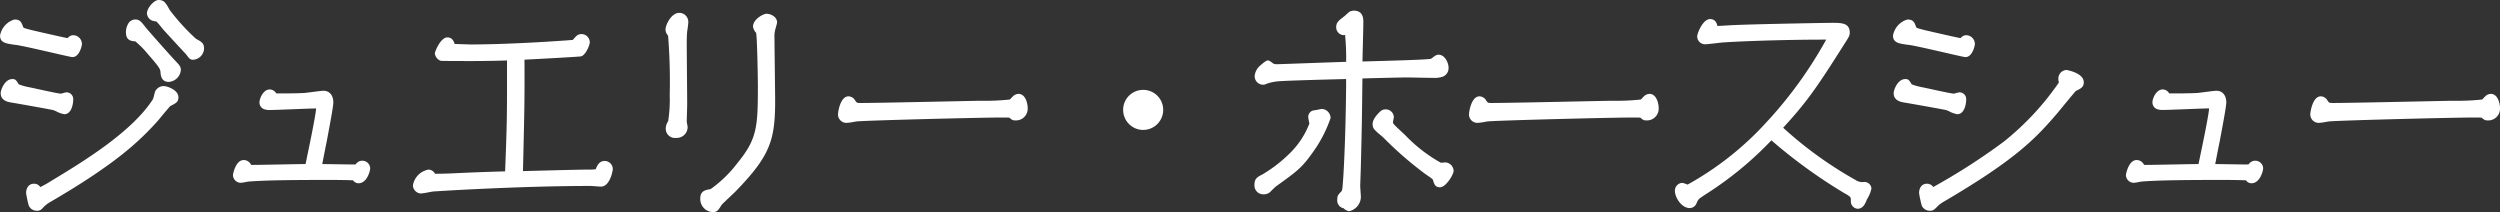 <svg xmlns="http://www.w3.org/2000/svg" width="271.004" height="22.988"><rect width="100%" height="100%" fill="#333333" stroke="none"/><g fill="#fff"><path d="M13.93 3.754c.072.432.432.456.792.48a7.628 7.628 0 011.44 1.392c1.44 1.632 1.44 1.776 1.488 2.16.024.336.048.84.648.84.288 0 1.056-.36 1.056-1.008 0-.312-.072-.384-.672-1.008-.288-.312-2.616-2.9-3.1-3.5s-.6-.744-.888-.744c-.764-.004-.836 1.028-.764 1.388zM.322 10.09c0 .576.5.7.912.768.6.1 4.392.768 4.632.84a8.775 8.775 0 001.1.432c.576 0 .72-.96.72-1.392a.481.481 0 00-.456-.48c-.1 0-.528.144-.624.144-.336 0-2.328-.456-3.24-.648a4.921 4.921 0 01-1.536-.456c-.264-.432-.288-.48-.48-.48-.692 0-1.028 1.08-1.028 1.272zm6.984-5.712c-.144 0-3.48-.768-3.888-.864-.936-.24-1.056-.264-1.152-.528-.168-.48-.24-.624-.7-.624A2 2 0 00.246 3.85c0 .552.384.624 1.488.768.984.12 5.88 1.32 6.12 1.32.5 0 .768-1.008.768-1.176a.706.706 0 00-.672-.7.5.5 0 00-.36.144c-.14.148-.14.172-.284.172zm8.88-2.928a.649.649 0 00.48.576 2.79 2.79 0 01.432.1 8.761 8.761 0 01.744.864c.384.432 2.5 2.712 2.52 2.736.36.48.384.5.576.5a1.015 1.015 0 00.936-.984c0-.408-.168-.5-.744-.816a21.888 21.888 0 01-2.976-3.264c-.384-.7-.5-.912-.96-.912-.36 0-1.008.744-1.008 1.2zm2.9 9.1c0-.624-1.1-.96-1.3-.96a.788.788 0 00-.744.432c-.048.12-.168.72-.24.84-2.248 3.572-7.6 6.836-11.056 8.924a8.457 8.457 0 01-1.416.768c-.048 0-.072-.024-.216-.192a.527.527 0 00-.432-.192c-.48 0-.6.456-.6.768a11.559 11.559 0 00.264 1.248.68.68 0 00.648.408.457.457 0 00.408-.168 3.642 3.642 0 01.96-.768c7.416-4.32 9.792-6.768 11.568-8.736.216-.264 1.344-1.632 1.392-1.632.648-.336.768-.384.768-.744zm14.236 7.484c-.84 0-4.968.1-5.9.1-.336 0-.36-.048-.408-.12-.192-.264-.288-.408-.6-.408-.624 0-.912 1.272-.912 1.392a.605.605 0 00.6.576c.144 0 .768-.144.936-.144 1.608-.12 4.128-.168 8.472-.168.192 0 2.856 0 2.9.072.192.216.24.288.456.288.7 0 1.008-1.152 1.008-1.368a.6.6 0 00-.6-.576.6.6 0 00-.48.24.322.322 0 01-.336.168c-.552-.004-3.192-.052-3.816-.052.072-.408.456-2.4.552-2.832.144-.792.7-3.624.7-4.1 0-.5-.216-1.008-.816-1.008-.288 0-1.752.216-2.088.24-.96.048-2.064.048-3.072.048-.144 0-.144-.024-.192-.144a.561.561 0 00-.48-.288c-.552 0-.864.888-.864 1.128 0 .6.6.6.864.6.744 0 4.3-.168 5.112-.168.072 0 .168 0 .168.168-.004.74-.988 5.324-1.204 6.356zm23.28-11.808c.288 0 6-.312 6.312-.36.36-.072.768-1.056.768-1.272a.645.645 0 00-.648-.648c-.288 0-.384.12-.72.5-.1.144-.168.12-.7.168-5.592.408-9.432.456-10.56.456-.24 0-1.368-.048-1.632-.048-.312 0-.336 0-.36-.12-.1-.288-.192-.6-.576-.6-.528 0-1.1 1.368-1.1 1.488 0 .264.312.5.432.552.1.024 2.856.024 3.312.024.408 0 2.136 0 4.08-.072v3.648c0 3.216-.072 5.28-.216 8.88-1.968.048-3.912.12-5.88.216-1.032.048-1.824.048-1.872.048s-.216 0-.264-.072c-.144-.216-.264-.384-.528-.384a1.84 1.84 0 00-1.44 1.464.663.663 0 00.6.624c.192 0 1.1-.192 1.32-.216.288-.024 9.312-.6 17.088-.6.144 0 .96.072 1.128.072.744 0 1.032-1.536 1.032-1.632a.642.642 0 00-.6-.648c-.432 0-.576.288-.744.672-.12.264-.216.264-1.152.264-1.032 0-6.1.144-7.248.168.168-7.292.188-8.108.168-12.572zm15.792-3.048c0 .216.048.288.24.552a48.722 48.722 0 01.216 6.552 15.491 15.491 0 01-.192 2.928c-.192.408-.24.48-.24.72 0 .552.408.768.888.768a.921.921 0 00.984-.912c0-.072-.1-.5-.1-.6 0-.264.048-1.584.048-1.872 0-.936-.048-5.544-.048-6.576 0-.408 0-.816.048-1.344.024-.144.12-.816.12-.96a.745.745 0 00-.72-.792c-.716 0-1.244 1.2-1.244 1.536zm4.872 19.556c.312 0 .384-.1.744-.672.096-.14 1.272-1.22 1.512-1.46 3.744-3.84 4.248-5.5 4.248-9.672 0-.984-.072-5.76-.072-6.84a2.959 2.959 0 01.1-.96c.024-.072.192-.672.192-.7 0-.5-.648-.7-.888-.7-.216 0-1.224.5-1.224 1.152a1.569 1.569 0 00.312.552c.144.216.216 5.232.216 5.88 0 4.536-.12 5.88-2.28 8.52-.936 1.152-2.592 2.832-3.048 2.9-.552.1-.912.144-.912.768a1.176 1.176 0 001.1 1.232zM91.978 10.69c-.672 0-.888 1.56-.888 1.7a.662.662 0 00.648.672 8.189 8.189 0 001.032-.144c.864-.12 13.9-.432 15.624-.432.984 0 1.1 0 1.176.072.264.216.288.24.48.24a1.043 1.043 0 001.1-1.056c0-.5-.216-1.32-.744-1.32-.216 0-.312.1-.528.288a3.258 3.258 0 01-.288.288 21.67 21.67 0 01-3.24.168c-1.776.024-10.968.24-13.032.24-.456 0-.552 0-.816-.36a.613.613 0 00-.524-.356zm31.944-.696a1.91 1.91 0 00-1.92 1.92 1.926 1.926 0 001.92 1.92 1.926 1.926 0 001.92-1.92 1.91 1.91 0 00-1.92-1.92zm22.248-1.1c0 .7-.048 6.192-.312 10.368-.1 1.344-.1 1.488-.312 1.7-.336.336-.336.408-.336.648 0 .528.24.672.576.744.216.216.36.288.48.288a1.393 1.393 0 001.008-1.272c0-.168-.072-1.008-.072-1.2s.072-1.992.072-2.3c.12-4.752.12-5.232.168-9.6a335 335 0 014.968-.12c.432 0 2.544.048 3.024.048s1.344 0 1.344-.864c0-.408-.312-1.152-.84-1.152a.456.456 0 00-.216.072c-.1.048-.432.336-.528.36-.336.12-5.136.24-7.752.312 0-.648.1-3.792.1-4.512 0-.384 0-1.008-.792-1.008a1.021 1.021 0 00-.264.048 5.571 5.571 0 00-.6.5c-.6.456-.792.6-.792.984a.609.609 0 00.552.624c.048 0 .264-.072.312-.072.216 0 .216 3.024.216 3.456-1.1.024-7.392.264-7.752.264a1.035 1.035 0 01-.5-.1 2.719 2.719 0 00-.48-.312c-.072 0-1.176.744-1.176 1.416a.669.669 0 00.648.72.547.547 0 00.264-.072 4.951 4.951 0 011.272-.288c.7-.1 6.792-.24 7.728-.264zm-9.936 11.156a.714.714 0 00.768.768.9.9 0 00.432-.12c.12-.1.6-.6.744-.7 2.4-1.728 2.784-2.016 4.008-3.744a14.979 14.979 0 001.8-3.456.753.753 0 00-.672-.744c-.048 0-.72.144-.792.144a.475.475 0 00-.456.48c0 .12.12.6.12.72a8.753 8.753 0 01-2.04 3.24 15.671 15.671 0 01-3.192 2.5c-.532.264-.72.36-.72.912zm13.92-5.3a37.841 37.841 0 004.536 3.936c.672.456.84.576.888.744.144.5.216.624.528.624.456 0 1.224-1.248 1.224-1.536a.712.712 0 00-.552-.648 4.82 4.82 0 00-.6.024c-.36-.048-1.776-.984-3.984-3.024-1.3-1.224-1.44-1.3-1.44-1.632 0-.1.1-.48.1-.552a.626.626 0 00-.624-.576.611.611 0 00-.384.12c-.216.192-.792.768-.792 1.2a.618.618 0 00.12.432c.14.188.668.596.98.884zm10.224-4.056c-.672 0-.888 1.56-.888 1.7a.662.662 0 00.648.672 8.189 8.189 0 001.032-.144c.864-.12 13.9-.432 15.624-.432.984 0 1.1 0 1.176.072.264.216.288.24.48.24a1.043 1.043 0 001.1-1.056c0-.5-.216-1.32-.744-1.32-.216 0-.312.1-.528.288a3.256 3.256 0 01-.288.288 21.67 21.67 0 01-3.24.168c-1.776.024-10.968.24-13.032.24-.456 0-.552 0-.816-.36a.613.613 0 00-.524-.36zm32.568 3.168c2.52-2.736 3.528-4.08 6.7-9.1.552-.864.624-.96.624-1.224 0-.816-.648-.816-1.7-.816-.576 0-8.448.144-10.464.24-.264 0-1.584.1-1.9.1-.24 0-.264-.048-.288-.24-.048-.192-.144-.5-.528-.5-.576 0-1.152 1.344-1.152 1.608a.606.606 0 00.6.624c.288 0 1.56-.168 1.848-.192 2.856-.192 7.848-.312 10.8-.312.72 0 .792 0 .792.144a41.893 41.893 0 01-6.7 9.336 32.018 32.018 0 01-8.64 6.744c-.072 0-.5-.192-.6-.192a.6.6 0 00-.528.6c0 .6.624 1.632 1.368 1.632a.6.6 0 00.5-.384c.192-.432.216-.5.84-.912a37.873 37.873 0 007.488-6.144 55.6 55.6 0 008.088 5.88c.72.408.792.456.792 1.032a.546.546 0 00.48.6c.408 0 .6-.408.768-.84a5.687 5.687 0 00.48-1.1c0-.336-.336-.456-.6-.456a1.578 1.578 0 01-1.056-.288 42.7 42.7 0 01-8.012-5.844zm12.576-3.772c0 .576.5.7.912.768.6.1 4.392.768 4.632.84a8.775 8.775 0 001.1.432c.576 0 .72-.96.72-1.392a.481.481 0 00-.456-.48c-.1 0-.528.144-.624.144-.336 0-2.328-.456-3.24-.648a4.921 4.921 0 01-1.536-.456c-.264-.432-.288-.48-.48-.48-.692 0-1.028 1.08-1.028 1.272zm6.984-5.712c-.144 0-3.48-.768-3.888-.864-.936-.24-1.056-.264-1.152-.528-.168-.48-.24-.624-.7-.624a2 2 0 00-1.32 1.488c0 .552.384.624 1.488.768.984.12 5.88 1.32 6.12 1.32.5 0 .768-1.008.768-1.176a.706.706 0 00-.672-.7.5.5 0 00-.36.144c-.14.148-.14.172-.284.172zm-3.284 18.216c.144 0 .24 0 .5-.264a3.34 3.34 0 01.84-.672c7.728-4.536 9.912-6.792 12.288-9.576.216-.264 1.992-2.424 2.016-2.424.648-.312.768-.384.768-.744 0-.768-1.608-1.08-1.632-1.08a.691.691 0 00-.624.768c0 .048.048.312.048.384a28.189 28.189 0 01-6.1 6.6 61.788 61.788 0 01-7.8 4.968c-.048 0-.072-.024-.216-.192a.527.527 0 00-.432-.192c-.48 0-.6.456-.6.768 0 .144.24 1.176.264 1.248a.7.7 0 00.68.408zm29.3-4.56c-.84 0-4.968.1-5.9.1-.336 0-.36-.048-.408-.12-.192-.264-.288-.408-.6-.408-.624 0-.912 1.272-.912 1.392a.605.605 0 00.6.576c.144 0 .768-.144.936-.144 1.608-.12 4.128-.168 8.472-.168.192 0 2.856 0 2.9.072.192.216.24.288.456.288.7 0 1.008-1.152 1.008-1.368a.6.6 0 00-.6-.576.6.6 0 00-.48.24.322.322 0 01-.336.168c-.552 0-3.192-.048-3.816-.048.072-.408.456-2.4.552-2.832.144-.792.7-3.624.7-4.1 0-.5-.216-1.008-.816-1.008-.288 0-1.752.216-2.088.24-.96.048-2.064.048-3.072.048-.144 0-.144-.024-.192-.144a.561.561 0 00-.48-.288c-.552 0-.864.888-.864 1.128 0 .6.6.6.864.6.744 0 4.3-.168 5.112-.168.072 0 .168 0 .168.168-.004.736-.988 5.32-1.204 6.352zm13.056-7.344c-.672 0-.888 1.56-.888 1.7a.662.662 0 00.648.672 8.189 8.189 0 001.032-.144c.864-.12 13.9-.432 15.624-.432.984 0 1.1 0 1.176.072.264.216.288.24.48.24a1.043 1.043 0 001.1-1.056c0-.5-.216-1.32-.744-1.32-.216 0-.312.1-.528.288a3.258 3.258 0 01-.288.288 21.67 21.67 0 01-3.24.168c-1.776.024-10.968.24-13.032.24-.456 0-.552 0-.816-.36a.613.613 0 00-.524-.356z"/><path d="M17.194 0c.6 0 .784.326 1.179 1.041v.006a22.439 22.439 0 002.876 3.161c.58.314.872.473.872 1.034a1.259 1.259 0 01-1.186 1.234c-.32 0-.409-.114-.768-.593-.2-.21-2.186-2.361-2.515-2.731l-.005-.006-.123-.153a8.229 8.229 0 00-.562-.659c-.042-.011-.131-.024-.182-.032a1.077 1.077 0 01-.2-.04.9.9 0 01-.65-.813C15.936.867 16.688 0 17.194 0zm.739 1.28c-.4-.721-.454-.78-.739-.78a1.415 1.415 0 00-.758.95.4.4 0 00.294.334l.028.008.1.016a.828.828 0 01.395.116 5.222 5.222 0 01.666.757l.114.141c.406.456 2.5 2.712 2.511 2.726l.02.024a3.293 3.293 0 00.326.4h.05a.77.77 0 00.686-.734c0-.242-.017-.273-.613-.6a21.152 21.152 0 01-3.08-3.358zm128.813-.128c1.042 0 1.042.882 1.042 1.258s-.025 1.385-.05 2.365c-.019.752-.037 1.471-.043 1.89l.454-.012c2.31-.063 6.609-.179 6.966-.28.046-.023.175-.121.245-.174a2.244 2.244 0 01.233-.164.7.7 0 01.343-.106c.716 0 1.09.913 1.09 1.4a.983.983 0 01-.651.989 2.64 2.64 0 01-.943.125c-.249 0-.928-.013-1.585-.025a126.1 126.1 0 00-1.439-.023c-.371 0-3.762.078-4.721.11l-.007.64c-.039 3.568-.047 4.311-.158 8.724 0 .184-.023.823-.043 1.387-.015.429-.029.834-.029.914s.02.37.037.617c.022.307.035.5.035.583a1.622 1.622 0 01-1.258 1.522.9.9 0 01-.6-.31.867.867 0 01-.7-.972c0-.332.048-.464.409-.825.132-.132.144-.208.226-1.358l.013-.187c.257-4.069.311-9.458.311-10.35v-.32h-.1c-4.46.111-6.93.2-7.342.253a4.689 4.689 0 00-1.211.272.785.785 0 01-.359.09.916.916 0 01-.9-.97 1.676 1.676 0 01.639-1.142c.006-.005.56-.524.787-.524.119 0 .228.067.54.3l.071.052a.864.864 0 00.373.059c.167 0 1.707-.055 3.338-.114 1.6-.057 3.379-.121 4.164-.144a25.135 25.135 0 00-.115-2.919.648.648 0 01-.162.029.852.852 0 01-.8-.874c0-.506.276-.716.882-1.176l.009-.007c.023-.018.1-.087.16-.143.309-.284.422-.377.53-.4l.045-.012a1.034 1.034 0 01.274-.048zm.446 6.027v-.257c0-.319.022-1.213.046-2.16.025-.976.05-1.986.05-2.352 0-.535-.075-.758-.542-.758a.587.587 0 00-.153.028l-.026.007c-.068.045-.248.211-.337.293s-.157.144-.2.175l-.008.006c-.6.455-.684.536-.684.778a.367.367 0 00.289.374c.024-.005.072-.018.1-.027a.9.9 0 01.222-.045c.3 0 .341.39.374.7.028.265.05.637.065 1.1.012.371.027 1 .027 1.9v.245l-.245.005c-.576.013-2.609.085-4.4.15-1.706.061-3.18.114-3.356.114a1.255 1.255 0 01-.628-.129l-.015-.009-.1-.07c-.046-.032-.162-.119-.24-.17-.262.169-.93.719-.93 1.137a.419.419 0 00.4.47.3.3 0 00.152-.046l.016-.008.017-.006a5.2 5.2 0 011.321-.3c.645-.089 5.724-.215 7.393-.257l.615-.016v.832c0 .895-.054 6.3-.312 10.384l-.013.189c-.086 1.217-.1 1.4-.371 1.676s-.263.279-.263.471c0 .377.121.444.378.5l.072.016.052.052c.2.2.283.215.3.215a1.188 1.188 0 00.764-1.016c0-.072-.018-.325-.034-.548-.02-.28-.038-.544-.038-.652 0-.089.014-.479.03-.931.02-.564.042-1.2.042-1.373v-.006c.111-4.412.119-5.154.158-8.719l.015-1.107.231-.015c.4-.027 4.647-.121 4.985-.121.213 0 .813.011 1.448.023.655.012 1.332.025 1.576.025.71 0 1.094-.1 1.094-.614 0-.308-.247-.9-.586-.9a.236.236 0 00-.081.03l-.027.016c-.025.014-.112.08-.171.124a1.4 1.4 0 01-.4.254c-.361.1-2.691.182-7.1.3zm-73.55-5.787a.984.984 0 01.97 1.042c0 .175-.1.869-.122.992-.046.512-.046.9-.046 1.312 0 .528.013 2 .025 3.424.012 1.385.023 2.694.023 3.152 0 .151-.013.572-.025.979-.011.378-.023.768-.023.893 0 .037.031.2.049.291a2.092 2.092 0 01.047.309 1.175 1.175 0 01-1.234 1.162 1 1 0 01-1.138-1.014 1.388 1.388 0 01.207-.706l.063-.133a15.773 15.773 0 00.162-2.809 62.447 62.447 0 00-.178-6.422 1 1 0 01-.278-.686c0-.444.605-1.786 1.498-1.786zm.4 12.4c0-.034-.024-.142-.038-.222a2.623 2.623 0 01-.057-.382c0-.133.011-.51.023-.909s.025-.82.025-.964c0-.455-.011-1.763-.023-3.148-.012-1.425-.025-2.9-.025-3.428 0-.407 0-.827.049-1.367v-.018c.031-.185.117-.809.117-.919 0-.022-.005-.542-.47-.542-.538 0-1 1.042-1 1.286 0 .131 0 .147.192.4.2.285.26 1.911.26 6.694a14.253 14.253 0 01-.218 3.04l-.055.121c-.143.3-.158.339-.158.492 0 .344.215.518.638.518a.675.675 0 00.738-.654zm9.058-12.3c.384 0 1.138.286 1.138.946 0 .09-.2.769-.2.775a2.777 2.777 0 00-.083.881c0 .551.019 2.078.037 3.554.018 1.442.035 2.8.035 3.286 0 4.262-.538 5.968-4.319 9.847-.086.086-.275.264-.494.471-.341.321-.908.855-.989.959-.356.569-.491.782-.952.782a1.415 1.415 0 01-1.361-1.479c0-.82.55-.916 1.082-1.008l.037-.006a13.372 13.372 0 002.9-2.815c2.136-2.611 2.224-3.888 2.224-8.362 0-.872-.076-5.262-.189-5.76a1.276 1.276 0 01-.339-.672c-.005-.805 1.126-1.403 1.471-1.403zm.637.924c-.023-.289-.483-.421-.633-.424-.2.025-.967.46-.978.893a1.54 1.54 0 00.251.4l.019.026c.059.088.132.2.2 2.91.037 1.417.054 2.816.054 3.109 0 4.52-.1 5.944-2.336 8.678-.594.731-2.536 2.887-3.2 2.993l-.033.006c-.551.1-.668.129-.668.515 0 .318.209.974.854.974.171 0 .185 0 .532-.555v-.006a13.327 13.327 0 011.065-1.052c.216-.2.4-.379.481-.458a15.551 15.551 0 003.477-4.63 12.08 12.08 0 00.7-4.865c0-.479-.017-1.839-.035-3.28-.018-1.478-.037-3.006-.037-3.56a3.16 3.16 0 01.109-1.039c.017-.058.147-.523.176-.639zm101.651-.348c.4 0 .656.233.771.693l.006.03v.02h.037c.155 0 .6-.027 1-.051s.749-.045.888-.045c2.065-.1 9.973-.24 10.471-.24 1.049 0 1.954 0 1.954 1.066 0 .322-.087.458-.571 1.214l-.093.145c-3.061 4.847-4.091 6.26-6.554 8.947a42.277 42.277 0 007.783 5.626l.055.029a1.276 1.276 0 00.882.229.76.76 0 01.85.706 3.508 3.508 0 01-.467 1.139l-.034.066c-.146.375-.39.988-1 .988a.8.8 0 01-.73-.85c0-.259-.016-.354-.071-.423a2.558 2.558 0 00-.594-.392l-.049-.031a56.2 56.2 0 01-7.9-5.72 37.769 37.769 0 01-7.217 5.908l-.144.1c-.553.362-.571.4-.74.783l-.015.029a.8.8 0 01-.728.522c-.893 0-1.618-1.139-1.618-1.882a.848.848 0 01.778-.85 1.394 1.394 0 01.424.122c.054.02.13.048.175.063a33.408 33.408 0 008.458-6.658 45.4 45.4 0 006.568-9.055h-.482c-2.958 0-7.922.119-10.783.311-.093.008-.313.034-.569.064-.62.073-1.109.129-1.3.129a.855.855 0 01-.85-.874c.005-.302.603-1.862 1.407-1.862zm.282.8c-.059-.23-.127-.3-.282-.3-.107 0-.32.149-.568.568a2.715 2.715 0 00-.334.792.357.357 0 00.35.372c.172 0 .788-.072 1.237-.125.26-.031.485-.057.59-.066 2.876-.193 7.855-.313 10.821-.313a5.3 5.3 0 01.707.021.357.357 0 01.335.373c0 .062 0 .178-.512 1.079-.26.458-.708 1.212-1.366 2.206a48.075 48.075 0 01-4.886 6.222 38.9 38.9 0 01-5.753 5.007 13.407 13.407 0 01-3.07 1.816 1.107 1.107 0 01-.351-.1c-.08-.03-.21-.078-.26-.09a.37.37 0 00-.267.349c0 .508.552 1.382 1.118 1.382.109 0 .193-.072.278-.241l.008-.017c.2-.459.27-.571.922-1l.142-.095a37.1 37.1 0 007.3-6.014l.167-.172.179.16a55.355 55.355 0 008 5.823l.047.029c.756.429.916.544.916 1.248 0 .32.228.35.231.35.225 0 .367-.25.534-.681l.009-.021.041-.081a4.551 4.551 0 00.412-.916c-.005-.2-.336-.2-.35-.2a1.735 1.735 0 01-1.115-.286l-.057-.03a42.878 42.878 0 01-8.071-5.871l-.181-.169.168-.182c2.561-2.78 3.558-4.135 6.669-9.06l.094-.146c.464-.726.492-.779.492-.944 0-.517-.257-.566-1.454-.566-.5 0-8.4.142-10.452.24h-.012c-.119 0-.5.023-.865.045-.423.025-.861.051-1.031.051-.389-.007-.495-.176-.532-.45zM1.57 2.115c.625 0 .755.286.932.791.042.115.047.13.9.349l.075.019c.589.139 3.574.822 3.836.856h.009l.038-.039.062-.057a.752.752 0 01.537-.217.96.96 0 01.922.946c0 .212-.281 1.426-1.018 1.426-.113 0-.566-.1-2.18-.471-1.52-.349-3.411-.783-3.97-.851C.647 4.728.005 4.644.005 3.851A2.217 2.217 0 011.57 2.112zm5.736 2.516c-.2 0-3.908-.862-3.945-.871l-.08-.02c-.9-.23-1.111-.285-1.25-.666-.161-.459-.172-.459-.461-.459C1.347 2.622.5 3.337.5 3.853c0 .287.047.36 1.27.52.582.071 2.488.508 4.019.86.949.218 1.929.443 2.074.458.245-.01.5-.722.513-.928a.46.46 0 00-.422-.444.249.249 0 00-.183.071l-.049.044a.482.482 0 01-.416.194zm7.392-2.516c.413 0 .6.228 1.083.838.465.582 2.768 3.147 3.083 3.489l.014.015c.6.624.725.754.725 1.164a1.41 1.41 0 01-1.306 1.258c-.822 0-.874-.738-.9-1.053v-.022c-.039-.315-.057-.458-1.425-2.009a9.828 9.828 0 00-1.3-1.31c-.364-.025-.888-.076-.991-.683a1.813 1.813 0 01.291-1.349.905.905 0 01.726-.341zm3.6 6.264c.173 0 .806-.276.806-.758 0-.2 0-.208-.586-.818l-.02-.021c-.321-.348-2.623-2.912-3.108-3.517-.472-.589-.536-.65-.693-.65a.4.4 0 00-.336.155 1.352 1.352 0 00-.187.938v.008c.035.209.145.244.562.272h.011c.116.013.277.074.844.652.278.284.588.627.758.825 1.4 1.588 1.486 1.811 1.544 2.276v.049c.039.444.101.586.405.586zM206.77 2.115c.625 0 .755.286.932.791.042.115.047.13.9.349l.075.019c.589.139 3.574.822 3.836.856h.008l.038-.039.063-.057a.752.752 0 01.537-.217.96.96 0 01.922.946c0 .212-.281 1.426-1.018 1.426-.113 0-.566-.1-2.18-.471-1.52-.349-3.411-.783-3.97-.851-1.066-.139-1.708-.223-1.708-1.016a2.217 2.217 0 011.565-1.739zm5.736 2.516c-.2 0-3.908-.862-3.945-.871l-.08-.02c-.9-.23-1.111-.285-1.25-.666-.161-.459-.172-.459-.461-.459-.223.007-1.07.722-1.07 1.238 0 .287.047.36 1.27.52.582.071 2.488.508 4.019.86.949.218 1.929.443 2.074.458.245-.01.5-.722.513-.928a.46.46 0 00-.422-.444.249.249 0 00-.183.071l-.049.044a.482.482 0 01-.416.194zM63.034 3.696a.9.9 0 01.9.9c0 .259-.435 1.41-.969 1.517h-.011c-.309.048-4.938.3-6.1.354.021 4.09 0 5.167-.15 11.511l-.013.568 1.78-.045c1.9-.049 4.507-.117 5.212-.117a5.64 5.64 0 00.83-.028c.059-.012.059-.012.094-.09.159-.363.358-.819.972-.819a.892.892 0 01.85.9 3.616 3.616 0 01-.256.948c-.322.772-.735.934-1.026.934-.09 0-.3-.015-.62-.039-.21-.016-.448-.033-.508-.033-7.839 0-16.867.585-17.064.6a10.06 10.06 0 00-.482.084 7.239 7.239 0 01-.861.133.91.91 0 01-.85-.874 2.074 2.074 0 011.69-1.714.82.82 0 01.707.451.627.627 0 00.085 0c.085 0 .863 0 1.86-.048 1.924-.094 3.775-.163 5.651-.21.143-3.6.206-5.556.206-8.636V6.554c-.9.031-2.224.063-3.83.063-3.247 0-3.326-.02-3.373-.031l-.032-.01a.991.991 0 01-.589-.784c0-.189.622-1.738 1.354-1.738.536 0 .7.42.8.719h.14c.14 0 .5.013.858.025.325.011.661.023.774.023.718 0 4.6-.022 10.542-.455l.241-.02a2.245 2.245 0 00.259-.028l.007-.009.02-.026.03-.034c.317-.367.479-.553.872-.553zm-.166 1.924a2.094 2.094 0 00.564-1.029.393.393 0 00-.4-.4c-.155 0-.188.025-.5.385l-.02.023c-.144.205-.309.218-.632.243l-.239.02c-5.962.435-9.861.457-10.583.457-.122 0-.447-.011-.791-.023s-.71-.025-.841-.025c-.308 0-.533 0-.6-.3-.108-.324-.161-.412-.333-.412-.268 0-.782.976-.853 1.253a.572.572 0 00.249.292c.194.01 1.129.019 3.244.019 1.762 0 3.186-.039 4.071-.072l.259-.01v3.907c0 3.155-.066 5.132-.216 8.89l-.009.234-.234.006c-1.952.048-3.873.118-5.874.216-1.009.047-1.8.048-1.884.048a.54.54 0 01-.472-.183c-.143-.215-.2-.273-.32-.273-.306 0-1.19.617-1.19 1.214a.42.42 0 00.35.374c.092 0 .5-.075.771-.125.229-.042.426-.079.522-.089h.007c.072-.006 9.2-.6 17.109-.6.073 0 .255.013.545.035.225.017.5.037.583.037.444 0 .754-1.1.782-1.388 0-.075-.072-.392-.35-.392-.249 0-.338.118-.515.522s-.417.414-1.381.414c-.7 0-3.3.067-5.2.117-.9.023-1.675.043-2.044.051l-.261.005.025-1.091c.152-6.605.172-7.454.149-11.739V5.98h.251c.256-.004 5.868-.308 6.261-.36zm161.134 1.964c.019 0 1.882.309 1.882 1.33 0 .52-.273.662-.87.95-.223.251-1.677 2.017-1.971 2.376-2.461 2.884-4.648 5.11-12.354 9.634a3.106 3.106 0 00-.79.633c-.314.314-.473.337-.681.337a.946.946 0 01-.9-.565l-.005-.014a13.228 13.228 0 01-.281-1.331c0-.618.334-1.018.85-1.018a.781.781 0 01.633.292l.054.062a68.629 68.629 0 007.608-4.885 29.862 29.862 0 006-6.426c0-.042-.016-.12-.023-.166a1.507 1.507 0 01-.023-.2.933.933 0 01.871-1.009zm.778 1.838c.6-.291.6-.31.6-.508 0-.453-1.066-.771-1.4-.83-.233.012-.355.263-.357.512 0 .021.011.082.018.127a2.137 2.137 0 01.03.262c0 .078 0 .209-.549.956a27.76 27.76 0 01-1.354 1.679 32.889 32.889 0 01-4.289 4.161c-1.082.845-2.823 2.025-4.777 3.238-.763.473-1.5.918-2.087 1.251-.931.532-1.012.532-1.09.532-.166 0-.246-.093-.406-.279l-.014-.016-.011-.018a.332.332 0 00-.218-.071c-.3 0-.35.325-.35.518.007.129.212 1.026.25 1.163a.456.456 0 00.436.243c.1 0 .136 0 .327-.191a3.558 3.558 0 01.89-.711c7.637-4.483 9.8-6.68 12.223-9.521.116-.141.615-.749 1.079-1.31l.642-.773c.087-.1.16-.191.212-.251a.509.509 0 01.195-.163zM1.354 8.568c.327 0 .414.143.672.566l.005.008a6.6 6.6 0 001.207.328l.184.04c.21.044.48.1.774.167.861.188 2.159.47 2.407.475.041-.006.168-.04.252-.063a1.665 1.665 0 01.378-.081.732.732 0 01.706.73c0 .568-.2 1.642-.97 1.642a2.79 2.79 0 01-.852-.3 4.53 4.53 0 00-.32-.137c-.231-.068-3.981-.734-4.6-.833-.339-.06-1.122-.2-1.122-1.015-.003-.306.409-1.527 1.279-1.527zm.033.5h-.033c-.476 0-.774.858-.782 1.024 0 .3.171.425.705.519.481.077 4.392.766 4.66.847a3.716 3.716 0 01.385.161 4.748 4.748 0 00.651.26c.329-.006.466-.745.466-1.142a.226.226 0 00-.2-.229c-.045.007-.166.04-.248.062a1.664 1.664 0 01-.378.081 24.171 24.171 0 01-2.519-.487l-.772-.167-.184-.04c-.989-.211-1.365-.321-1.5-.516l-.01-.015-.021-.034a2.927 2.927 0 00-.22-.323zm205.167-.5c.327 0 .414.143.673.566l.005.008a6.6 6.6 0 001.207.328l.184.04c.21.044.48.1.774.167.861.188 2.159.47 2.406.475.041-.006.168-.04.252-.063a1.665 1.665 0 01.378-.081.732.732 0 01.706.73c0 .568-.2 1.642-.97 1.642a2.79 2.79 0 01-.852-.3 4.335 4.335 0 00-.32-.137c-.231-.068-3.981-.734-4.6-.833-.339-.06-1.122-.2-1.122-1.015-.003-.306.409-1.527 1.279-1.527zm.033.5h-.033c-.476 0-.774.858-.782 1.024 0 .3.171.425.705.519.481.077 4.392.766 4.66.847a3.713 3.713 0 01.385.161 4.751 4.751 0 00.651.26c.329-.006.466-.745.466-1.142a.226.226 0 00-.2-.229c-.045.007-.166.04-.248.063a1.665 1.665 0 01-.378.081 24.165 24.165 0 01-2.519-.487l-.772-.167-.184-.04c-.989-.211-1.365-.321-1.5-.516l-.01-.015-.021-.034a2.933 2.933 0 00-.22-.324zm-188.793.266c.3 0 1.546.4 1.546 1.21 0 .5-.227.616-.832.929l-.05.026c-.15.149-.924 1.078-1.334 1.579l-.008.009c-1.936 2.147-4.429 4.593-11.628 8.787a3.307 3.307 0 00-.891.712l-.021.02a.693.693 0 01-.582.238.93.93 0 01-.872-.552l-.006-.013a10.712 10.712 0 01-.284-1.345c0-.618.334-1.018.85-1.018a.781.781 0 01.633.292l.06.069a13.155 13.155 0 001.237-.702c3.263-1.971 8.722-5.269 10.979-8.843a4.675 4.675 0 00.128-.46 3.234 3.234 0 01.094-.343v-.006a1.029 1.029 0 01.981-.589zm.414 1.733l.07-.033c.562-.291.562-.291.562-.485 0-.394-.865-.7-1.047-.71a.56.56 0 00-.511.277 4.003 4.003 0 00-.072.275 2.717 2.717 0 01-.185.6c-2.322 3.675-7.845 7.012-11.147 9.007a6.455 6.455 0 01-1.548.806c-.166 0-.246-.093-.408-.279l-.012-.016-.01-.018a.332.332 0 00-.218-.071c-.3 0-.349.321-.35.515.009.131.2 1.013.245 1.155a.424.424 0 00.417.254.226.226 0 00.228-.095l.03-.025a3.769 3.769 0 01.987-.784c7.724-4.5 10-7.016 11.5-8.681a13 13 0 011.469-1.69zm11.034-1.371a.814.814 0 01.7.426v.006c.978 0 2.081 0 3.023-.048.136-.01.473-.054.831-.1.638-.082 1.1-.141 1.272-.141.648 0 1.066.494 1.066 1.258 0 .382-.289 1.953-.584 3.528l-.116.62v.01c-.081.363-.367 1.842-.5 2.53.416 0 1.073.014 1.713.023.791.012 1.537.023 1.8.023a.324.324 0 00.089-.006.3.3 0 00.039-.05l.014-.021.033-.02.021-.022a.813.813 0 01.636-.291.851.851 0 01.85.826c0 .274-.343 1.618-1.258 1.618a.685.685 0 01-.589-.312c-.282-.029-1.378-.048-2.771-.048-4.412 0-6.861.048-8.453.167h-.019c-.064 0-.3.043-.454.072a3.483 3.483 0 01-.482.072.86.86 0 01-.85-.826c0-.133.295-1.642 1.162-1.642a.882.882 0 01.787.49l.019.027a1.223 1.223 0 00.2.011c.478 0 1.8-.025 3.085-.05 1.073-.021 2.1-.04 2.616-.045l.04-.192c.26-1.255 1.05-4.986 1.107-5.832-.469 0-1.532.046-2.563.086-1.078.042-2.1.081-2.464.081a1.647 1.647 0 01-.626-.094.767.767 0 01-.488-.756c0-.354.383-1.378 1.114-1.378zm.253.644a.315.315 0 00-.253-.144c-.346 0-.614.7-.614.878 0 .227.1.35.614.35.359 0 1.419-.041 2.444-.081 1.1-.043 2.245-.087 2.668-.087a.388.388 0 01.418.418c0 .619-.6 3.544-1.123 6.022l-.082.389-.042.2h-.2c-.406 0-1.574.022-2.81.046-1.284.025-2.611.05-3.094.05-.359 0-.5-.051-.613-.227l-.016-.02c-.177-.244-.211-.284-.382-.284-.35 0-.639.9-.662 1.147a.358.358 0 00.35.321c.05 0 .255-.039.391-.064a4.12 4.12 0 01.534-.08c1.606-.119 4.065-.168 8.483-.168.19 0 .862 0 1.509.009 1.441.019 1.512.041 1.593.16l.026.03c.143.162.143.162.232.162.476 0 .756-.943.758-1.118a.351.351 0 00-.35-.326.325.325 0 00-.271.133l-.015.016a.559.559 0 01-.53.259c-.269 0-1.018-.011-1.811-.023-.825-.011-1.685-.024-2.005-.024h-.3l.052-.293c.07-.394.451-2.378.553-2.838l.115-.619c.2-1.072.576-3.068.576-3.436 0-.283-.074-.758-.566-.758-.151 0-.737.076-1.208.137-.383.049-.714.092-.862.1h-.005c-.966.048-2.092.048-3.085.048a.38.38 0 01-.416-.281zm204.947-.644a.814.814 0 01.7.426v.006c.978 0 2.081 0 3.023-.048.136-.01.473-.054.831-.1.638-.082 1.1-.141 1.272-.141.648 0 1.066.494 1.066 1.258 0 .382-.289 1.953-.584 3.528l-.116.62v.01c-.081.363-.367 1.842-.5 2.53.416 0 1.073.014 1.713.023.791.012 1.537.023 1.8.023a.324.324 0 00.089-.006.294.294 0 00.039-.05l.014-.021.033-.02.021-.022a.813.813 0 01.636-.291.851.851 0 01.85.826c0 .274-.343 1.618-1.258 1.618a.685.685 0 01-.589-.312c-.282-.029-1.378-.048-2.771-.048-4.412 0-6.861.048-8.453.167h-.019c-.064 0-.3.043-.454.072a3.484 3.484 0 01-.482.072.86.86 0 01-.85-.826c0-.133.295-1.642 1.162-1.642a.882.882 0 01.787.49l.019.027a1.223 1.223 0 00.2.011c.478 0 1.8-.025 3.085-.05 1.073-.021 2.1-.04 2.616-.045l.04-.192c.265-1.257 1.053-4.99 1.109-5.837-.469 0-1.532.046-2.563.086-1.078.042-2.1.081-2.464.081a1.647 1.647 0 01-.626-.094.767.767 0 01-.488-.756c-.002-.349.381-1.373 1.112-1.373zm.253.644a.315.315 0 00-.253-.144c-.346 0-.614.7-.614.878 0 .227.1.35.614.35.359 0 1.419-.041 2.444-.081 1.1-.043 2.245-.087 2.668-.087a.388.388 0 01.418.418c0 .619-.6 3.544-1.123 6.022l-.082.389-.042.2h-.2c-.406 0-1.574.022-2.81.046-1.284.025-2.611.05-3.094.05-.359 0-.5-.051-.613-.227l-.016-.02c-.177-.244-.211-.284-.382-.284-.35 0-.639.9-.662 1.147a.358.358 0 00.35.321c.05 0 .255-.039.391-.064a4.12 4.12 0 01.534-.08c1.606-.119 4.065-.168 8.483-.168.19 0 .862 0 1.509.009 1.441.019 1.512.041 1.593.16l.026.03c.143.162.143.162.232.162.476 0 .756-.943.758-1.118a.351.351 0 00-.35-.326.325.325 0 00-.271.133l-.015.016a.559.559 0 01-.53.259c-.269 0-1.018-.011-1.811-.023-.829-.012-1.686-.025-2.005-.025h-.3l.052-.293c.07-.394.451-2.378.553-2.838l.115-.619c.2-1.072.576-3.068.576-3.436 0-.283-.074-.758-.566-.758-.151 0-.737.076-1.208.137-.383.049-.714.092-.862.1h-.005c-.966.048-2.092.048-3.085.048a.38.38 0 01-.416-.281zm-110.773-.596a2.161 2.161 0 011.532.627 2.155 2.155 0 01.638 1.543 2.172 2.172 0 01-2.17 2.17 2.172 2.172 0 01-2.17-2.17 2.155 2.155 0 01.638-1.543 2.161 2.161 0 011.532-.627zm0 3.84a1.672 1.672 0 001.67-1.67 1.652 1.652 0 00-1.67-1.67 1.652 1.652 0 00-1.67 1.67 1.672 1.672 0 001.67 1.67zm-13.512-3.408c.724 0 .994.963.994 1.57a1.271 1.271 0 01-1.354 1.306c-.276 0-.362-.07-.618-.28l-.017-.014c-.093-.018-.432-.018-1.021-.018-2.019 0-14.777.317-15.59.43-.038.005-.116.019-.206.035a6.254 6.254 0 01-.817.114.57.57 0 01-.06 0 .914.914 0 01-.881-.922c0-.232.24-1.954 1.138-1.954a.859.859 0 01.735.47c.184.25.188.25.609.25 1.328 0 5.567-.089 8.974-.16 1.836-.038 3.422-.072 4.055-.08a25.247 25.247 0 003.116-.135c.036-.032.109-.11.151-.155l.088-.093.043-.039a.909.909 0 01.661-.325zm-.36 2.376a.789.789 0 00.854-.806c0-.447-.188-1.07-.494-1.07-.1 0-.137.025-.329.2l-.027.024-.07.074a1.672 1.672 0 01-.251.24l-.01.006c-.078.047-.21.126-1.614.174-.7.024-1.455.03-1.754.03-.627.009-2.212.042-4.048.08-3.409.071-7.652.16-8.984.16-.516 0-.694-.021-1.018-.462l-.01-.015c-.113-.181-.193-.243-.316-.243-.367 0-.63 1.164-.638 1.456a.417.417 0 00.4.42h.043a7.183 7.183 0 00.73-.106l.224-.038c.892-.124 14.006-.434 15.659-.434 1.114 0 1.2 0 1.343.136l.012.01c.2.164.2.164.298.164zm68.76-2.376c.724 0 .994.963.994 1.57a1.271 1.271 0 01-1.354 1.306c-.276 0-.362-.07-.618-.28l-.017-.014c-.093-.018-.432-.018-1.021-.018-2.019 0-14.777.317-15.59.43-.038.005-.116.019-.206.035a6.254 6.254 0 01-.817.114.57.57 0 01-.06 0 .914.914 0 01-.881-.922c0-.232.24-1.954 1.138-1.954a.859.859 0 01.735.47c.184.25.188.25.609.25 1.328 0 5.567-.089 8.974-.16 1.836-.038 3.422-.072 4.055-.08a25.246 25.246 0 003.116-.135c.036-.032.109-.11.151-.155l.088-.093.043-.039a.909.909 0 01.661-.325zm-.36 2.376a.789.789 0 00.854-.806c0-.447-.188-1.07-.494-1.07-.1 0-.137.025-.329.2l-.027.024-.07.074a1.672 1.672 0 01-.251.24l-.01.006c-.078.047-.21.126-1.614.174-.7.024-1.455.03-1.754.03-.627.009-2.212.042-4.048.08-3.409.071-7.652.16-8.984.16-.516 0-.694-.021-1.018-.462l-.01-.015c-.113-.181-.193-.243-.316-.243-.367 0-.63 1.164-.638 1.456a.417.417 0 00.4.42h.043a7.184 7.184 0 00.73-.106l.224-.038c.892-.124 14.006-.434 15.659-.434 1.114 0 1.2 0 1.343.136l.012.01c.2.164.2.164.298.164zm91.56-2.376c.724 0 .994.963.994 1.57a1.271 1.271 0 01-1.354 1.306c-.276 0-.362-.07-.618-.28l-.017-.014c-.093-.018-.432-.018-1.021-.018-2.019 0-14.777.317-15.59.43-.038.005-.116.019-.206.035a6.254 6.254 0 01-.817.114.57.57 0 01-.06 0 .914.914 0 01-.881-.922c0-.232.24-1.954 1.138-1.954a.859.859 0 01.735.47c.184.25.188.25.609.25 1.328 0 5.567-.089 8.974-.16 1.836-.038 3.422-.072 4.055-.08a25.247 25.247 0 003.116-.135c.036-.032.109-.11.151-.155l.088-.093.043-.039a.909.909 0 01.661-.325zm-.36 2.376a.789.789 0 00.854-.806c0-.447-.188-1.07-.494-1.07-.1 0-.137.025-.329.2l-.027.024-.07.074a1.673 1.673 0 01-.251.24l-.01.006c-.078.047-.21.126-1.614.174-.7.024-1.455.03-1.754.03-.627.009-2.212.042-4.048.08-3.409.071-7.652.16-8.984.16-.516 0-.694-.021-1.018-.462l-.01-.015c-.113-.181-.193-.243-.316-.243-.367 0-.63 1.164-.638 1.456a.417.417 0 00.4.42h.043a7.184 7.184 0 00.73-.106l.224-.038c.892-.124 14.006-.434 15.659-.434 1.114 0 1.2 0 1.343.136l.012.01c.2.164.2.164.298.164zm-126.336-.744a1 1 0 01.922.994 14.256 14.256 0 01-1.846 3.6c-1.265 1.786-1.693 2.094-4.066 3.8l-.007.005c-.065.043-.291.266-.426.4s-.244.24-.3.285l-.028.019a1.154 1.154 0 01-.561.156.965.965 0 01-1.018-1.018c0-.7.321-.867.854-1.134a15.33 15.33 0 003.124-2.444 9.042 9.042 0 001.974-3.072c0-.04-.034-.2-.055-.31a2.6 2.6 0 01-.065-.409.718.718 0 01.665-.727h.033c.055-.006.282-.051.42-.078a2.645 2.645 0 01.38-.067zm-5.28 7.989c2.367-1.7 2.732-1.967 3.948-3.684a16.01 16.01 0 001.754-3.315.515.515 0 00-.412-.49c-.047.007-.188.035-.293.056-.31.061-.42.081-.479.086-.235.043-.235.17-.235.231 0 .042.034.2.055.311a2.6 2.6 0 01.065.409 8.629 8.629 0 01-2.106 3.409 15.951 15.951 0 01-3.257 2.547h-.008c-.516.258-.582.291-.582.688a.469.469 0 00.518.518.659.659 0 00.288-.076c.048-.042.154-.147.249-.24a5.064 5.064 0 01.495-.45zm12.188-7.941a.875.875 0 01.874.826 1.7 1.7 0 01-.048.292c-.017.084-.046.225-.048.263 0 .16.054.223.831.949.151.141.327.306.531.5a16.24 16.24 0 003.829 2.955l.106-.008c.115-.009.274-.022.385-.022a.632.632 0 01.153.014.965.965 0 01.741.891c0 .4-.837 1.786-1.474 1.786-.512 0-.626-.306-.768-.805-.024-.084-.287-.266-.788-.606a38.518 38.518 0 01-4.567-3.961c-.108-.1-.251-.221-.39-.339a5.171 5.171 0 01-.613-.568.861.861 0 01-.18-.6c0-.564.67-1.2.876-1.387l.016-.013a.857.857 0 01.534-.167zm.374.821a.38.38 0 00-.374-.321.363.363 0 00-.226.064 2 2 0 00-.7 1.006c0 .2.042.25.047.255l.023.027a5.26 5.26 0 00.546.5c.142.121.289.246.407.354a38.222 38.222 0 004.509 3.914c.7.474.911.618.986.881.126.443.145.443.288.443.058 0 .272-.131.565-.535a2.524 2.524 0 00.41-.756.467.467 0 00-.356-.4h-.039c-.092 0-.238.012-.345.02-.088.007-.132.01-.162.01h-.033c-.544-.073-2.2-1.314-4.121-3.088l-.531-.5c-.838-.784-.989-.925-.989-1.317a2.2 2.2 0 01.058-.36c.017-.066.037-.165.041-.197z"/></g></svg>